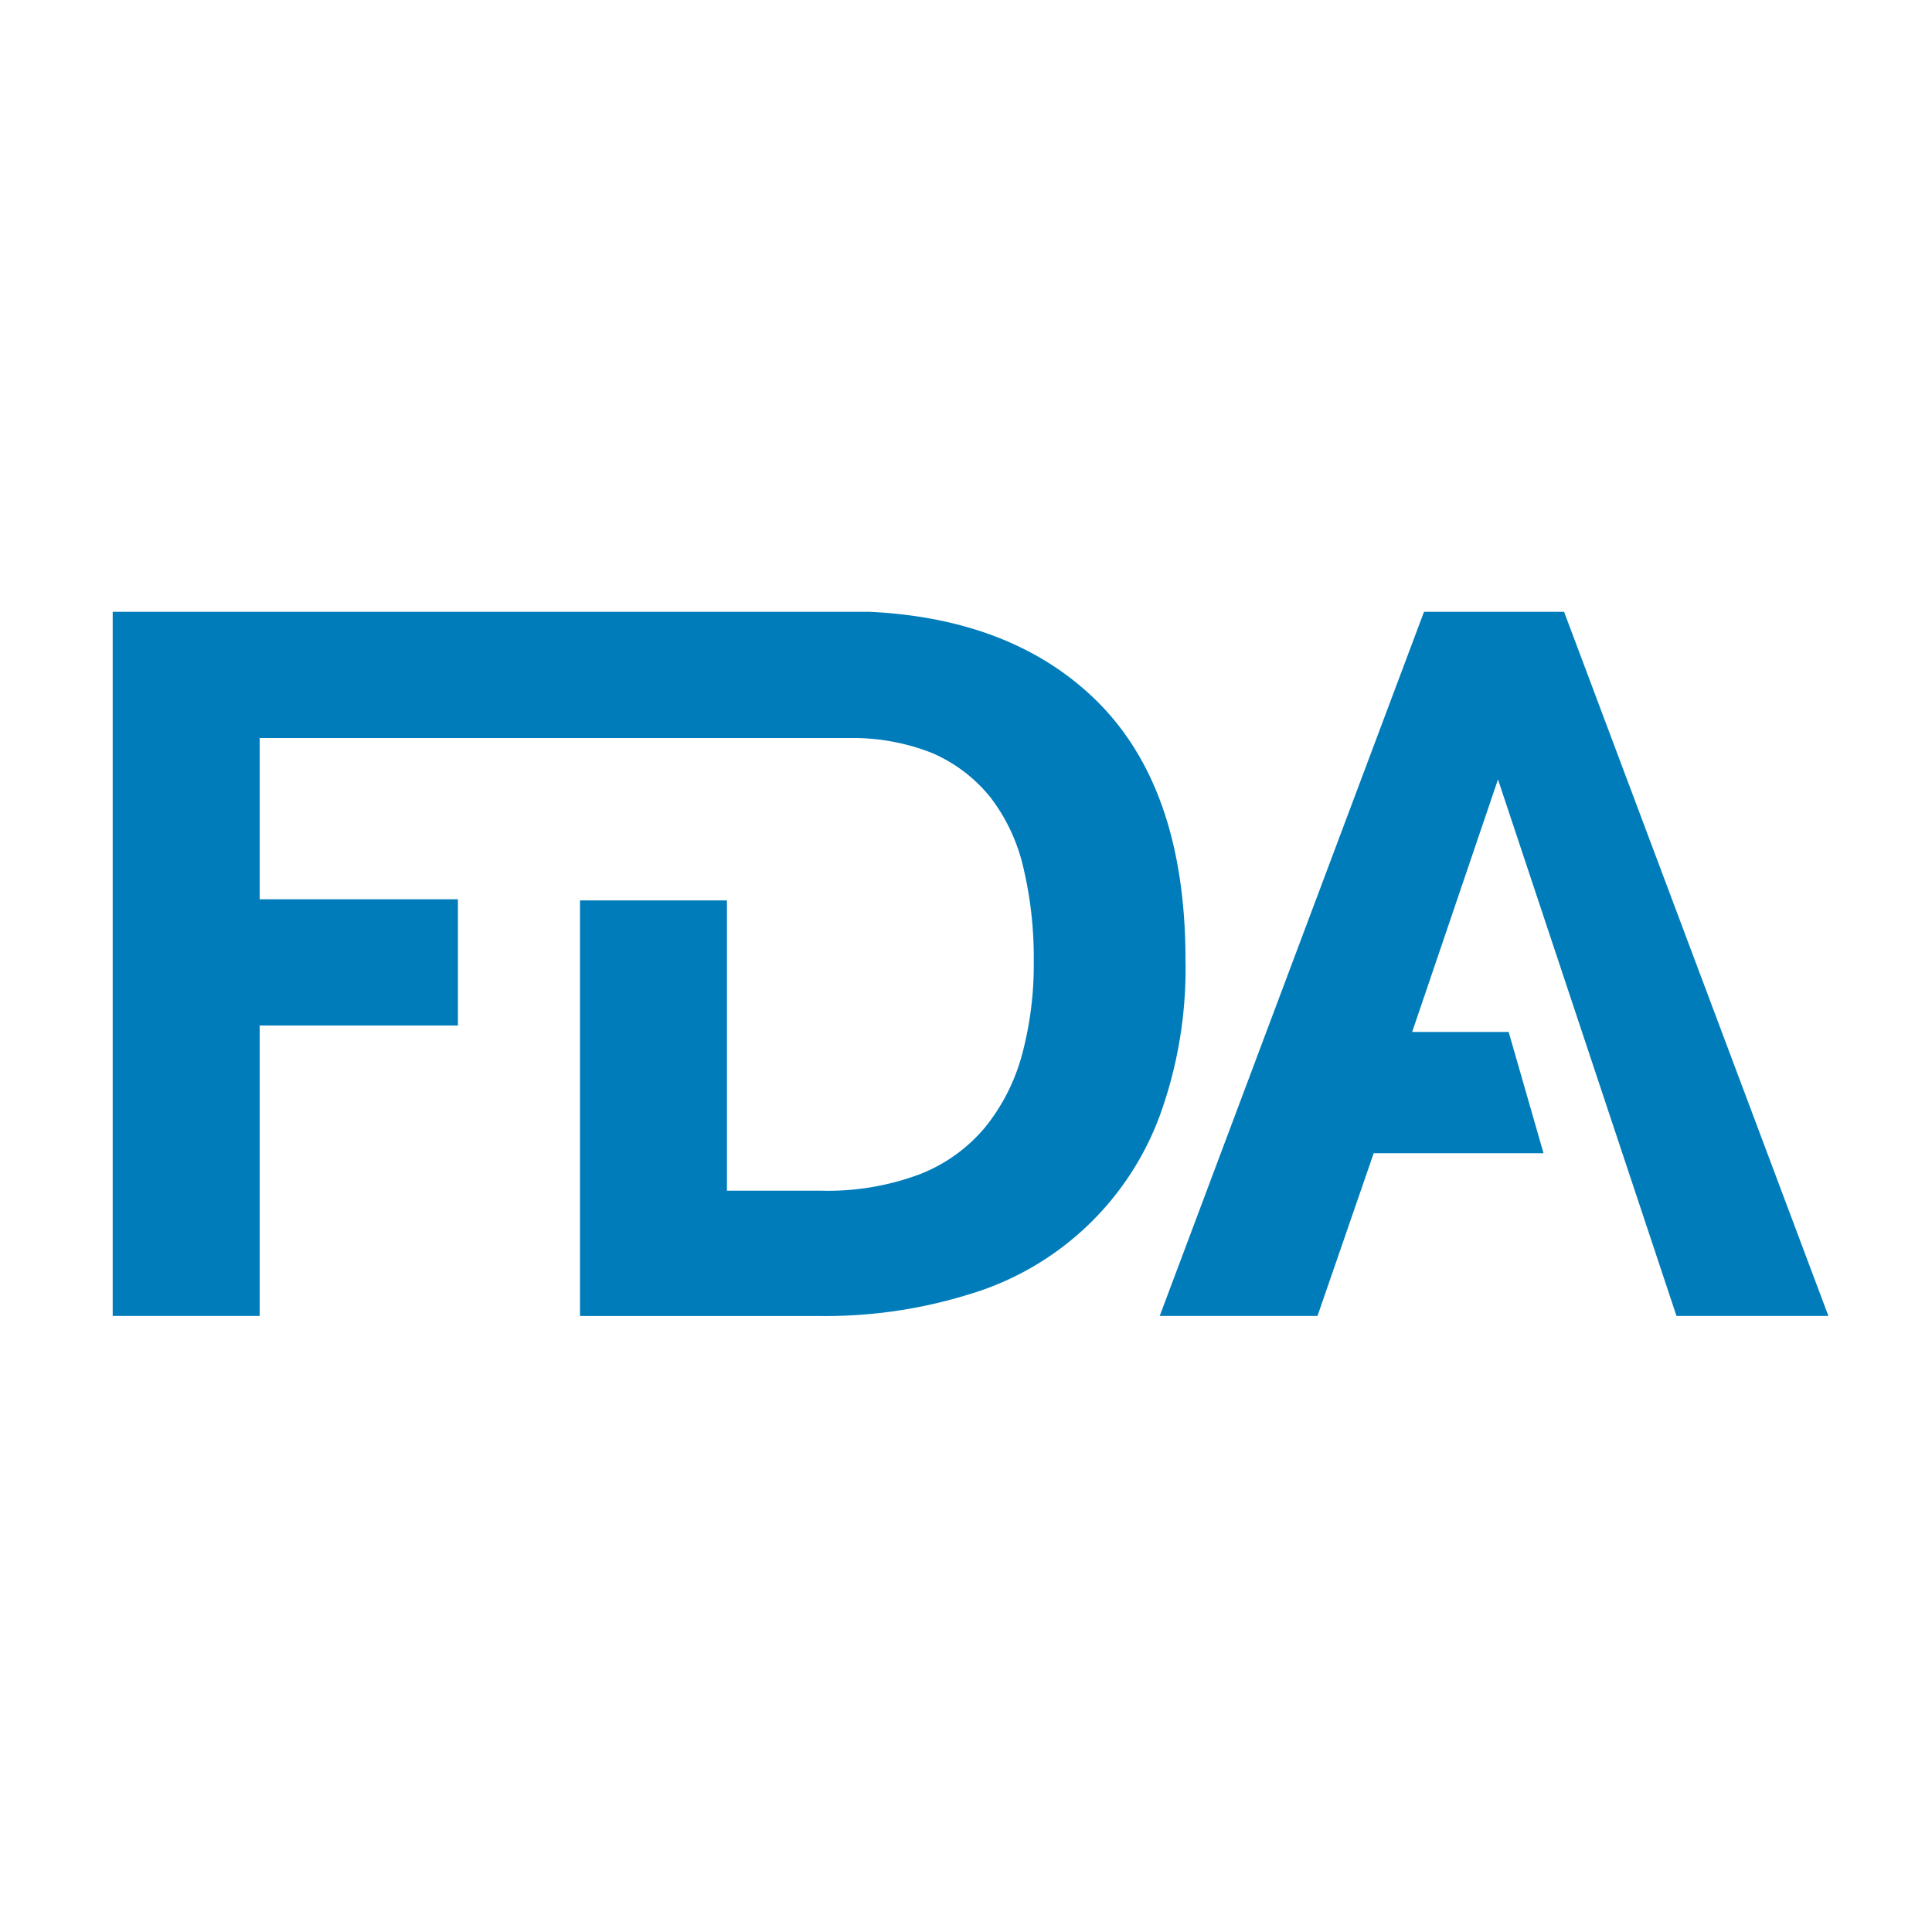<svg xmlns="http://www.w3.org/2000/svg" xmlns:xlink="http://www.w3.org/1999/xlink" width="120" height="120" viewBox="0 0 120 120"><defs><clipPath id="a"><rect width="120" height="120" transform="translate(-21244 4979)" fill="#fff"/></clipPath></defs><g transform="translate(21244 -4979)" clip-path="url(#a)"><g transform="translate(-21243.08 5002.875)"><path d="M99.252,48.646,88.165,15.323,82.835,31.005h5.992l2.166,7.534H80.445L76.954,48.646h-9.8L83.57,4.911h8.7l16.417,43.735ZM55.527,47.236a30.03,30.03,0,0,1-9.558,1.411H31.147V22.835h9.127V40.866h5.881a16.253,16.253,0,0,0,6.064-1.01,10,10,0,0,0,4.075-2.909,12.228,12.228,0,0,0,2.3-4.5,21.5,21.5,0,0,0,.736-5.851,24.147,24.147,0,0,0-.643-5.788,11.305,11.305,0,0,0-2.053-4.379,9.4,9.4,0,0,0-3.645-2.759,13.369,13.369,0,0,0-4.737-.92h-37V22.767H23.564v7.84H11.251V48.646H2.122V4.911H49.138c5.909.281,10.592,2.123,14.017,5.451q5.6,5.452,5.6,16.172A26.753,26.753,0,0,1,67.2,36.09,18.133,18.133,0,0,1,55.528,47.238Z" transform="translate(3.958 9.215)" fill="#007cba" fill-rule="evenodd"/></g></g></svg>